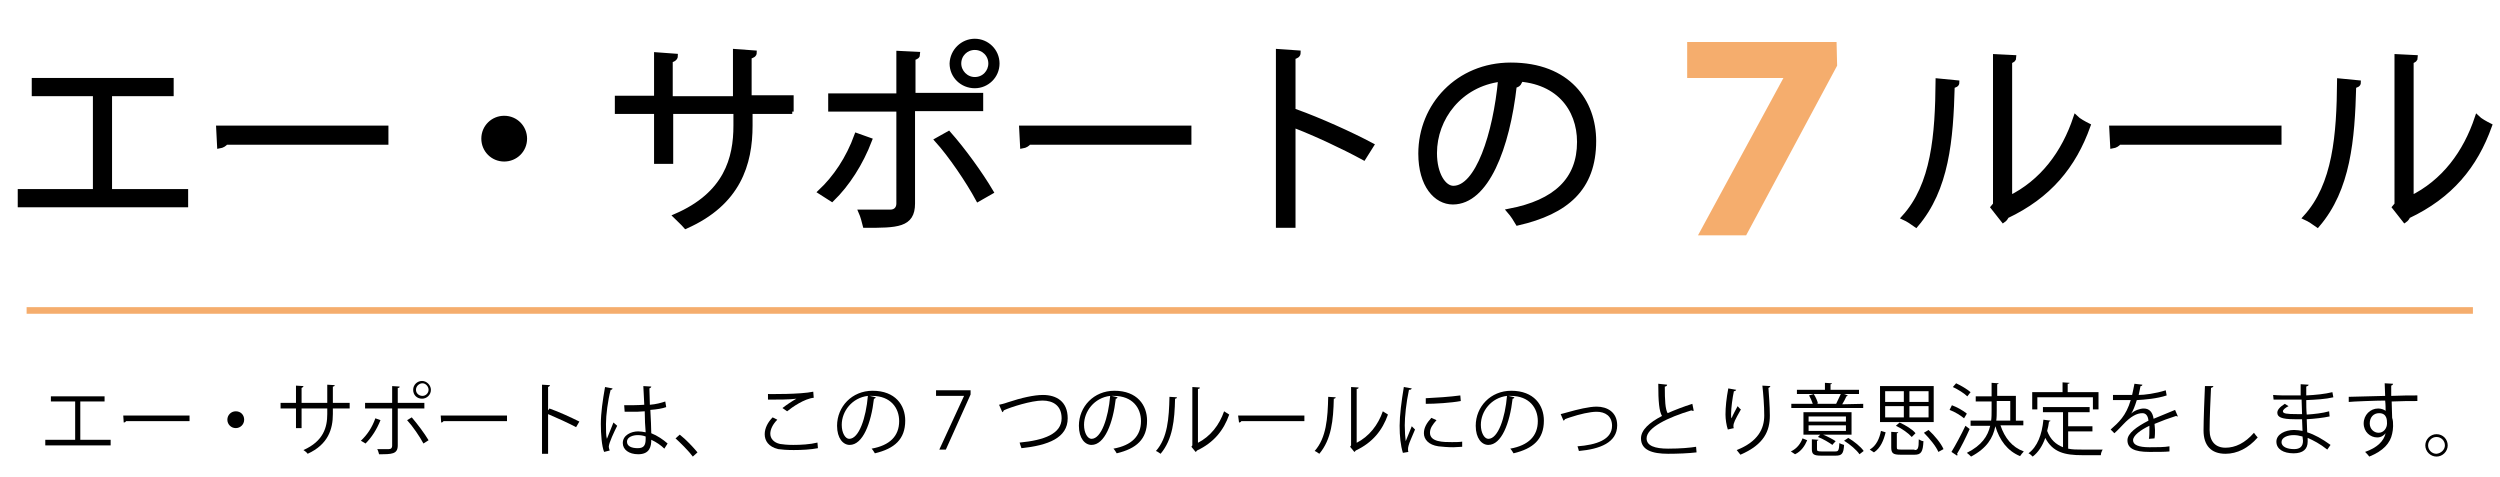 <?xml version="1.0" encoding="utf-8"?>
<!-- Generator: Adobe Illustrator 27.6.1, SVG Export Plug-In . SVG Version: 6.00 Build 0)  -->
<svg version="1.1" id="レイヤー_1" xmlns="http://www.w3.org/2000/svg" xmlns:xlink="http://www.w3.org/1999/xlink" x="0px"
	 y="0px" viewBox="0 0 535.5 102.1" style="enable-background:new 0 0 535.5 102.1;" xml:space="preserve">
<style type="text/css">
	.st0{stroke:#000000;stroke-miterlimit:10;}
	.st1{fill:#F5AD6D;stroke:#F5AD6D;stroke-width:1.417;stroke-miterlimit:10;}
</style>
<g>
	<path class="st0" d="M7.3,17.2h29.4v2.9H23.5V41h16.3v2.9H4.3V41h16.1V20.1H7.3V17.2z"/>
	<path class="st0" d="M46.8,27.4h35.9v3.1H48.4c-0.3,0.4-0.8,0.7-1.4,0.8L46.8,27.4z"/>
	<path class="st0" d="M112.4,29.7c0,2.5-2,4.4-4.4,4.4c-2.5,0-4.4-2-4.4-4.4c0-2.5,2-4.4,4.4-4.4C110.5,25.3,112.4,27.3,112.4,29.7z
		"/>
	<path class="st0" d="M169.7,23.9h-9v3c0,8.2-2.5,16.6-13.8,21.6c-0.6-0.7-1.5-1.5-2.2-2.2c10.9-4.7,12.9-12.4,12.9-19.4v-3h-13.9
		v10.7h-3.1V23.9h-8.4V21h8.4v-9.3l4.1,0.3c0,0.4-0.4,0.8-1.1,0.9v8.2h13.9V11l4.1,0.3c0,0.4-0.4,0.7-1.1,0.8v8.8h9v3H169.7z"/>
	<path class="st0" d="M186.3,30c-1.9,5-4.8,9.5-8.1,12.7l-2.5-1.6c3.2-3,6-7.1,7.8-12.1L186.3,30z M195.5,23.4v20.2
		c0,4.7-3.4,4.7-10.2,4.7c-0.2-0.8-0.5-2-0.9-2.9c1.2,0,2.6,0,3.8,0h2.5c1.2,0,1.8-0.8,1.8-1.8V23.4h-14.6v-2.9h14.6v-9.1l4.1,0.2
		c0,0.4-0.3,0.7-1,0.8v8h14.5v2.9h-14.6V23.4z M203.2,28.6c3.1,3.5,6.8,8.6,9.1,12.5l-2.8,1.6c-2.1-3.9-5.9-9.5-8.8-12.7L203.2,28.6
		z M208.8,8.8c2.6,0,4.8,2.1,4.8,4.8s-2.2,4.8-4.8,4.8c-2.7,0-4.9-2.1-4.9-4.8C204,10.9,206.2,8.8,208.8,8.8z M212.2,13.6
		c0-1.9-1.5-3.4-3.4-3.4s-3.4,1.5-3.4,3.4c0,1.8,1.5,3.4,3.4,3.4C210.8,17,212.2,15.4,212.2,13.6z"/>
	<path class="st0" d="M218.8,27.4h35.9v3.1h-34.3c-0.3,0.4-0.8,0.7-1.4,0.8L218.8,27.4z"/>
	<path class="st0" d="M292.1,33.8c-4.4-2.4-10.4-5.2-15.1-7v21.5h-3.2V11l4.3,0.3c0,0.5-0.4,0.8-1.1,0.9v12.6l0.6-0.9
		c5,1.8,11.7,4.8,16.2,7.2L292.1,33.8z"/>
	<path class="st0" d="M325.5,17.6c-0.2,0.4-0.5,0.7-1.1,0.7c-1.5,13.4-6,25-13.2,25c-3.6,0-6.9-3.6-6.9-10.4c0-10.3,8-19,19.3-19
		c12.4,0,17.8,7.9,17.8,16.3c0,10.2-5.9,15.2-16.3,17.6c-0.4-0.7-1.1-1.8-1.8-2.6c9.9-1.9,15-6.7,15-14.8c0-7.1-4.6-13.5-14.6-13.5
		c-0.4,0-0.9,0-1.3,0.1L325.5,17.6z M321.4,17c-8.7,1.1-14.1,8.3-14.1,15.8c0,4.6,2,7.5,4,7.5C316.5,40.3,320.3,28.8,321.4,17z"/>
	<path class="st1" d="M392.8,13.9l-19.2,35.8h-8.7L383.2,16h-21.1V9.7h30.6L392.8,13.9L392.8,13.9z"/>
	<path class="st0" d="M419.2,17.7c0,0.4-0.4,0.6-1,0.7c-0.3,11.6-1.2,22.1-7.8,29.8c-0.7-0.5-1.7-1.2-2.6-1.6
		c6.4-7,7.2-17.7,7.3-29.3L419.2,17.7z M430.3,42.5c7.2-3.5,11.8-9.8,14.3-17.3c0.6,0.6,1.9,1.3,2.7,1.7
		c-3.1,8.7-8.4,15.1-17.5,19.4c-0.1,0.3-0.4,0.7-0.7,0.9l-2.2-2.8l0.5-0.6V12.1l4,0.2c0,0.4-0.3,0.7-0.9,0.8v29.4H430.3z"/>
	<path class="st0" d="M452.3,27.4h35.9v3.1h-34.3c-0.3,0.4-0.8,0.7-1.4,0.8L452.3,27.4z"/>
	<path class="st0" d="M505.2,17.7c0,0.4-0.4,0.6-1,0.7c-0.3,11.6-1.2,22.1-7.8,29.8c-0.7-0.5-1.7-1.2-2.6-1.6
		c6.4-7,7.2-17.7,7.3-29.3L505.2,17.7z M516.3,42.5c7.2-3.5,11.8-9.8,14.3-17.3c0.6,0.6,1.9,1.3,2.7,1.7
		c-3.1,8.7-8.4,15.1-17.5,19.4c-0.1,0.3-0.4,0.7-0.7,0.9l-2.2-2.8l0.5-0.6V12.1l4,0.2c0,0.4-0.3,0.7-0.9,0.8v29.4H516.3z"/>
</g>
<path d="M267.7,72.5"/>
<line class="st1" x1="5.7" y1="66.5" x2="529.7" y2="66.5"/>
<g>
	<path d="M10.8,84.9h11.6V86h-5.2v8.2h6.5v1.2h-14v-1.2h6.4V86h-5.2v-1.1H10.8z"/>
	<path d="M26.4,89h14.2v1.2H27c-0.1,0.2-0.3,0.3-0.5,0.3L26.4,89z"/>
	<path d="M52.3,89.9c0,1-0.8,1.8-1.8,1.8s-1.8-0.8-1.8-1.8s0.8-1.8,1.8-1.8C51.6,88.1,52.3,88.9,52.3,89.9z"/>
	<path d="M74.9,87.5h-3.6v1.2c0,3.2-1,6.5-5.4,8.5c-0.2-0.3-0.6-0.6-0.9-0.8c4.3-1.9,5.1-4.9,5.1-7.7v-1.2h-5.5v4.2h-1.2v-4.2h-3.3
		v-1.2h3.3v-3.7l1.6,0.1c0,0.2-0.2,0.3-0.4,0.4v3.2h5.5v-3.9l1.6,0.1c0,0.2-0.2,0.3-0.4,0.3v3.5h3.6C74.9,86.3,74.9,87.5,74.9,87.5z
		"/>
	<path d="M81.5,90c-0.8,2-1.9,3.7-3.2,5l-1-0.6c1.3-1.2,2.4-2.8,3.1-4.8L81.5,90z M85.2,87.4v8c0,1.9-1.3,1.9-4,1.9
		c-0.1-0.3-0.2-0.8-0.4-1.1c0.5,0,1,0,1.5,0h1c0.5,0,0.7-0.3,0.7-0.7v-8h-5.8v-1.2H84v-3.6l1.6,0.1c0,0.2-0.1,0.3-0.4,0.3v3.2h5.7
		v1.2h-5.7V87.4z M88.2,89.4c1.2,1.4,2.7,3.4,3.6,4.9L90.7,95c-0.8-1.5-2.3-3.7-3.5-5L88.2,89.4z M90.4,81.6c1,0,1.9,0.9,1.9,1.9
		c0,1.1-0.9,1.9-1.9,1.9c-1.1,0-1.9-0.8-1.9-1.9S89.4,81.6,90.4,81.6z M91.8,83.5c0-0.7-0.6-1.4-1.3-1.4c-0.7,0-1.4,0.6-1.4,1.4
		c0,0.7,0.6,1.3,1.4,1.3C91.2,84.8,91.8,84.2,91.8,83.5z"/>
	<path d="M94.4,89h14.2v1.2H95c-0.1,0.2-0.3,0.3-0.5,0.3L94.4,89z"/>
	<path d="M123.4,91.5c-1.7-0.9-4.1-2-6-2.8v8.5h-1.3V82.4l1.7,0.1c0,0.2-0.2,0.3-0.4,0.4v5l0.3-0.4c2,0.7,4.6,1.9,6.4,2.8
		L123.4,91.5z"/>
	<path d="M129.4,96.8c-0.5-1.2-0.7-3.8-0.7-6c0-2.3,0.4-5.1,0.9-7.9l1.6,0.3c0,0.2-0.2,0.3-0.4,0.3c-0.6,2.3-1,5.4-1,7.3
		c0,1.3,0,2.6,0.2,3.2c0.4-1,1.1-2.7,1.4-3.5l0.8,0.7c-0.6,1.2-1.8,3.7-1.8,4.5c0,0.2,0.1,0.5,0.2,0.8L129.4,96.8z M133.7,86.8
		c1.4,0,2.9,0,4.3-0.1c-0.1-1.5-0.1-2.7-0.2-4l1.7,0.1c0,0.2-0.2,0.3-0.4,0.4c0,1.1,0.1,2.2,0.1,3.5c1.3-0.1,2.4-0.4,3.3-0.7
		l0.2,1.2c-0.8,0.3-2,0.5-3.4,0.6c0.1,1.9,0.2,3.9,0.2,5c1.3,0.5,2.6,1.4,3.5,2.2l-0.7,1.1c-0.7-0.7-1.7-1.4-2.8-1.9
		c0,1.4-0.3,3.1-2.8,3.1c-2,0-3.3-1-3.3-2.4c0-1.7,1.8-2.5,3.3-2.5c0.5,0,1.1,0.1,1.6,0.2c-0.1-1.1-0.2-2.9-0.2-4.5
		c-0.5,0-1.2,0.1-1.7,0.1h-2.6L133.7,86.8z M138.3,93.5c-0.5-0.2-1.1-0.3-1.7-0.3c-1,0-2.3,0.4-2.3,1.4s1,1.4,2.3,1.4s1.7-0.6,1.7-2
		V93.5z"/>
	<path d="M145.6,93.1c1.3,1,2.9,2.7,3.8,3.8l-1,0.9c-0.8-1.1-2.6-2.9-3.7-3.9L145.6,93.1z"/>
	<path d="M175.2,96c-1.5,0.3-3.5,0.4-5.2,0.4c-1.4,0-2.7-0.1-3.3-0.2c-2.1-0.5-2.9-1.8-2.9-3.2c0-1.3,0.7-2.6,1.7-3.6l1,0.5
		c-1,1-1.5,2.1-1.5,3c0,1,0.7,1.9,2.1,2.2c0.6,0.1,1.6,0.2,2.8,0.2c1.6,0,3.6-0.1,5.2-0.5L175.2,96z M167.6,87.4
		c0.9-0.7,2.1-1.5,3-2l0,0c-1.3,0.2-4.2,0.2-6.1,0.2c0-0.3,0-0.9,0-1.2c0.4,0,6.9,0.1,9.7-0.5l0.1,1.3c-2,0.2-4.6,2-5.7,2.9
		L167.6,87.4z"/>
	<path d="M187.6,85.1c-0.1,0.2-0.2,0.3-0.4,0.3c-0.6,5.3-2.4,9.9-5.2,9.9c-1.4,0-2.7-1.4-2.7-4.1c0-4.1,3.2-7.5,7.6-7.5
		c4.9,0,7,3.1,7,6.4c0,4-2.3,6-6.5,7c-0.2-0.3-0.4-0.7-0.7-1c3.9-0.7,5.9-2.7,5.9-5.9c0-2.8-1.8-5.4-5.8-5.4c-0.2,0-0.4,0-0.5,0
		L187.6,85.1z M185.9,84.8c-3.4,0.4-5.6,3.3-5.6,6.2c0,1.8,0.8,3,1.6,3C184,94,185.5,89.5,185.9,84.8z"/>
	<path d="M200.4,83.6h7.5v0.9l-5.3,11.8h-1.4l5.3-11.5l0,0h-6v-1.2H200.4z"/>
	<path d="M214,86.7c0.4-0.1,1-0.2,1.8-0.5c3-1,5.7-1.6,7.6-1.6c2.9,0,5.3,1.4,5.3,5c0,4.2-4.2,5.8-9.9,6.4c-0.1-0.3-0.3-0.8-0.4-1.2
		c5.3-0.5,9-1.9,9-5.2c0-2.7-1.8-3.8-4.1-3.8c-2.4,0-6.8,1.4-8.3,2.1c0,0.2-0.2,0.3-0.3,0.4L214,86.7z"/>
	<path d="M239.4,85.1c-0.1,0.2-0.2,0.3-0.4,0.3c-0.6,5.3-2.4,9.9-5.2,9.9c-1.4,0-2.7-1.4-2.7-4.1c0-4.1,3.2-7.5,7.6-7.5
		c4.9,0,7,3.1,7,6.4c0,4-2.3,6-6.5,7c-0.2-0.3-0.4-0.7-0.7-1c3.9-0.7,5.9-2.7,5.9-5.9c0-2.8-1.8-5.4-5.8-5.4c-0.2,0-0.4,0-0.5,0
		L239.4,85.1z M237.8,84.8c-3.4,0.4-5.6,3.3-5.6,6.2c0,1.8,0.8,3,1.6,3C235.9,94,237.4,89.5,237.8,84.8z"/>
	<path d="M252.1,85.1c0,0.2-0.2,0.3-0.4,0.3c-0.1,4.6-0.5,8.7-3.1,11.8c-0.3-0.2-0.7-0.5-1-0.6c2.5-2.8,2.8-7,2.9-11.6L252.1,85.1z
		 M256.5,94.9c2.8-1.4,4.7-3.9,5.7-6.8c0.3,0.2,0.8,0.5,1.1,0.7c-1.2,3.4-3.3,6-6.9,7.7c-0.1,0.1-0.2,0.3-0.3,0.3l-0.9-1.1l0.2-0.3
		V82.9L257,83c0,0.2-0.1,0.3-0.4,0.3v11.6H256.5z"/>
	<path d="M265.2,89h14.2v1.2h-13.5c-0.1,0.2-0.3,0.3-0.5,0.3L265.2,89z"/>
	<path d="M286.1,85.1c0,0.2-0.2,0.3-0.4,0.3c-0.1,4.6-0.5,8.7-3.1,11.8c-0.3-0.2-0.7-0.5-1-0.6c2.5-2.8,2.8-7,2.9-11.6L286.1,85.1z
		 M290.5,94.9c2.8-1.4,4.7-3.9,5.7-6.8c0.3,0.2,0.8,0.5,1.1,0.7c-1.2,3.4-3.3,6-6.9,7.7c-0.1,0.1-0.2,0.3-0.3,0.3l-0.9-1.1l0.2-0.3
		V82.9L291,83c0,0.2-0.1,0.3-0.4,0.3v11.6H290.5z"/>
	<path d="M302.4,83.2c-0.1,0.2-0.2,0.3-0.6,0.3c-0.6,2.8-0.9,5.8-0.9,7.6c0,1.3,0.1,2.6,0.2,3.4c0.3-0.8,1.1-2.6,1.3-3.2l0.7,0.7
		c-0.7,1.7-1.2,2.7-1.4,3.5c-0.1,0.3-0.1,0.6-0.1,0.8c0,0.2,0,0.4,0.1,0.5l-1.2,0.2c-0.5-1.6-0.7-3.6-0.7-5.8c0-2.2,0.4-5.3,0.9-8.3
		L302.4,83.2z M313.2,95.7c-0.6,0-1.2,0.1-1.9,0.1c-1.2,0-2.3-0.1-3.2-0.2c-2.1-0.3-3.1-1.5-3.1-2.8c0-1.2,0.6-2.2,1.6-3.3l1.1,0.5
		c-0.8,0.9-1.4,1.7-1.4,2.7c0,2,2.9,2,4.7,2c0.7,0,1.5,0,2.2-0.1L313.2,95.7z M305.4,85.3c2.2-0.1,5.2-0.3,7.4-0.6l0.1,1.2
		c-2.1,0.4-5.5,0.6-7.5,0.6V85.3z"/>
	<path d="M324.4,85.1c-0.1,0.2-0.2,0.3-0.4,0.3c-0.6,5.3-2.4,9.9-5.2,9.9c-1.4,0-2.7-1.4-2.7-4.1c0-4.1,3.2-7.5,7.6-7.5
		c4.9,0,7,3.1,7,6.4c0,4-2.3,6-6.5,7c-0.2-0.3-0.4-0.7-0.7-1c3.9-0.7,5.9-2.7,5.9-5.9c0-2.8-1.8-5.4-5.8-5.4c-0.2,0-0.4,0-0.5,0
		L324.4,85.1z M322.8,84.8c-3.4,0.4-5.6,3.3-5.6,6.2c0,1.8,0.8,3,1.6,3C320.9,94,322.4,89.5,322.8,84.8z"/>
	<path d="M334.3,88.7c0.3-0.1,0.9-0.2,1.5-0.4c2.1-0.6,4.6-1.2,6.2-1.2c2.3,0,4.4,1.2,4.4,4c0,3.7-3.7,5.1-8.2,5.5
		c-0.1-0.3-0.2-0.8-0.3-1c4-0.3,7.4-1.4,7.4-4.4c0-2.1-1.5-3-3.3-3c-1.4,0-3.6,0.5-5.7,1.2c-0.4,0.1-0.8,0.3-1.1,0.4
		c0,0.1-0.2,0.3-0.3,0.3L334.3,88.7z"/>
	<path d="M362.8,88h-0.1c-0.1,0-0.3,0-0.4-0.1c-5,1.5-9.6,3.7-9.6,6c0,1.6,1.8,2.2,4.6,2.2c2.7,0,4.8-0.2,6-0.4l0.1,1.2
		c-1.6,0.2-4.1,0.3-6.1,0.3c-3.4,0-5.8-0.8-5.8-3.3c0-1.8,1.8-3.4,4.5-4.8c-0.6-1-0.8-3-0.8-6.9l1.9,0.2c0,0.2-0.2,0.4-0.5,0.4
		c0,3,0.1,4.8,0.6,5.7c1.6-0.7,3.4-1.4,5.3-2L362.8,88z"/>
	<path d="M370.1,92c-0.3-0.9-0.5-2.2-0.5-3.2c0-1.6,0.2-3.5,0.6-5.6l1.7,0.3c-0.1,0.2-0.3,0.3-0.5,0.3c-0.3,1.4-0.6,3.6-0.6,4.9
		c0,0.4,0,0.7,0.1,0.9c0.3-0.8,1-2,1.3-2.6c0.2,0.2,0.5,0.6,0.7,0.7c-1.3,2.3-1.6,2.9-1.6,3.6c0,0.1,0,0.3,0.1,0.4L370.1,92z
		 M379.2,82.7c0,0.2-0.2,0.3-0.4,0.4c0.1,1.5,0.3,3.9,0.3,5.9c0,3.3-1.2,6.2-6.3,8.4c-0.2-0.3-0.6-0.7-0.8-1
		c4.6-1.8,5.9-4.6,5.9-7.4c0-2.1-0.2-4.6-0.4-6.4L379.2,82.7z"/>
	<path d="M387.1,94.3c-0.5,1.2-1.3,2.4-2.6,3l-0.9-0.6c1.3-0.6,2.1-1.7,2.5-2.8L387.1,94.3z M399.1,86.5v0.9h-15.4v-0.9h4.6
		c-0.2-0.6-0.5-1.3-0.8-1.8l1-0.3h-3.6v-0.9h6V82l1.5,0.1c0,0.1-0.1,0.2-0.3,0.2v1.2h6.1v0.9H395l0.8,0.3c-0.1,0.1-0.2,0.2-0.3,0.2
		c-0.2,0.5-0.6,1.2-0.9,1.7L399.1,86.5L399.1,86.5z M396.6,88.3v4.8h-6.1c1,0.4,2.1,1,2.7,1.4c-0.6,0.6-0.6,0.7-0.7,0.8
		c-0.7-0.5-2-1.3-3.1-1.7l0.5-0.5h-3.6v-4.8C386.3,88.3,396.6,88.3,396.6,88.3z M395.4,90.3v-1.1h-8v1.1H395.4z M395.4,92.3v-1.2h-8
		v1.2H395.4z M389.2,96.2c0,0.4,0.1,0.5,1,0.5h2.9c0.7,0,0.8-0.2,0.9-1.8c0.3,0.2,0.7,0.3,1,0.4c-0.1,1.9-0.5,2.3-1.8,2.3h-3.1
		c-1.6,0-2-0.3-2-1.4v-2.1l1.4,0.1c0,0.1-0.1,0.2-0.3,0.2V96.2z M393.3,86.5c0.3-0.6,0.7-1.5,1-2.1h-5.8c0.4,0.6,0.8,1.5,0.9,2
		l-0.3,0.1H393.3L393.3,86.5z M398.3,97.3c-0.6-0.9-2-2.1-3.3-2.9l0.9-0.6c1.2,0.7,2.7,1.9,3.3,2.8L398.3,97.3z"/>
	<path d="M400.5,96.3c1.4-0.8,2.1-2.4,2.4-4l1,0.3c-0.4,1.7-1.1,3.4-2.5,4.3L400.5,96.3z M402.7,82.7h11.5v7.7h-11.5V82.7z
		 M403.8,86.1h4v-2.3h-4V86.1z M403.8,89.4h4V87h-4V89.4z M410.1,96.4c0.7,0,0.9-0.3,0.9-2.3c0.3,0.2,0.7,0.4,1,0.4
		c-0.1,2.3-0.5,2.9-1.9,2.9h-3c-1.6,0-2-0.3-2-1.6v-3.3l1.5,0.1c0,0.1-0.1,0.2-0.3,0.2v3c0,0.5,0.1,0.5,1,0.5h2.8V96.4z M406.9,90.5
		c1.3,0.6,2.8,1.5,3.4,2.3l-0.8,0.8c-0.7-0.8-2.1-1.8-3.4-2.4L406.9,90.5z M413.1,83.8H409v2.3h4.1V83.8z M413.1,87H409v2.4h4.1V87z
		 M413.1,92.1c1.3,1.2,2.7,2.9,3.2,4.1l-1.1,0.6c-0.5-1.2-1.9-2.9-3.1-4.1L413.1,92.1z M414.2,82.7L414.2,82.7L414.2,82.7
		L414.2,82.7L414.2,82.7z"/>
	<path d="M418.1,86.8c1.1,0.4,2.5,1.2,3.2,1.8l-0.6,1c-0.7-0.6-2-1.4-3.1-1.8L418.1,86.8z M418,96.8c0.8-1.3,2.1-3.7,3-5.6l0.9,0.7
		c-0.8,1.8-1.9,4-2.7,5.3c0.1,0.1,0.1,0.2,0.1,0.2s0,0.1-0.1,0.2L418,96.8z M419,82.1c1.1,0.5,2.4,1.3,3.1,1.9l-0.7,0.9
		c-0.6-0.6-2-1.5-3.1-2L419,82.1z M433.3,91.1h-4.8c0.9,2.7,2.5,4.7,5,5.6c-0.3,0.3-0.6,0.7-0.8,1c-2.7-1.1-4.4-3.4-5.3-6.4
		c-0.5,2.5-1.8,4.7-5.2,6.5c-0.2-0.2-0.6-0.6-0.9-0.8c3.2-1.6,4.5-3.6,5-5.8h-4.2v-1.1h4.4c0.1-0.7,0.1-1.5,0.1-2.2V86h-3.4v-1.1
		h3.4V82l1.5,0.1c0,0.1-0.1,0.2-0.3,0.2v2.5h4v5.3h1.6v1H433.3z M427.7,85.9v2c0,0.7,0,1.5-0.1,2.2h3v-4.2H427.7z"/>
	<path d="M443,92.4v3.7c0.9,0.2,1.9,0.2,3,0.2c0.6,0,3.6,0,4.4,0c-0.2,0.3-0.4,0.8-0.4,1.2h-4c-3.7,0-6.3-0.6-7.9-3.7
		c-0.6,1.7-1.5,3.1-2.7,4c-0.2-0.2-0.6-0.6-0.9-0.7c1.9-1.4,2.9-4,3.2-7.2l1.5,0.2c0,0.1-0.1,0.2-0.3,0.2c-0.1,0.7-0.2,1.3-0.4,2
		c0.7,1.9,1.9,2.9,3.4,3.5v-7.5h-4.3v-1.1h10v1.1H443v3h5.2v1.1C448.2,92.4,443,92.4,443,92.4z M436.4,85.1v2.6h-1.1V84h6.5v-2.1
		l1.5,0.1c0,0.1-0.1,0.2-0.4,0.2V84h6.6v3.7h-1.2v-2.6H436.4z"/>
	<path d="M466.5,89.2h-0.1c-0.1,0-0.2-0.1-0.3-0.1c-1.3,0.4-3.2,1.1-4.6,1.7c0,0.4,0.1,0.8,0.1,1.3s0,1.2-0.1,1.8l-1.2,0.1
		c0.1-0.6,0.1-1.4,0.1-2.1c0-0.3,0-0.5,0-0.7c-1.9,0.9-3.5,2.1-3.5,3.1s1.2,1.5,3.5,1.5c1.6,0,3.2,0,4.3-0.2v1.1
		c-1,0.1-2.5,0.1-4.3,0.1c-3.3,0-4.7-0.8-4.7-2.5c0-1.5,2-2.9,4.5-4.2c-0.1-1.1-0.6-1.6-1.3-1.6c-1.2,0-2.5,0.7-4.1,2.4
		c-0.5,0.5-1.1,1.2-1.9,1.9l-0.8-0.8c1.7-1.5,3.3-2.9,4.3-6.3h-1h-2.8v-1.1c1,0,2.2,0,2.9,0h1.2c0.2-0.8,0.3-1.5,0.5-2.4l1.7,0.2
		c0,0.2-0.2,0.3-0.4,0.3c-0.1,0.7-0.3,1.3-0.4,1.9c1.2,0,3.6-0.3,5.8-1l0.2,1.1c-2.1,0.7-4.7,0.9-6.4,1c-0.4,1.3-0.8,2.3-1.2,2.9
		l0,0c0.7-0.7,1.9-1.1,2.7-1.1c1.2,0,1.9,0.8,2.1,2.2c1.4-0.6,3.2-1.3,4.6-1.9L466.5,89.2z"/>
	<path d="M474.1,82.7c0,0.2-0.2,0.3-0.5,0.4c-0.1,2-0.3,6.5-0.3,9s1.3,3.8,3.4,3.8s4.2-1,6.1-3.2c0.2,0.3,0.6,0.8,0.8,1
		c-2,2.3-4.4,3.5-6.9,3.5c-3.1,0-4.7-1.8-4.7-5c0-2.1,0.2-7.4,0.3-9.5L474.1,82.7z"/>
	<path d="M486.9,84.6c1.1,0.1,2.5,0.1,3.6,0.1c0.8,0,1.6,0,2.3,0c0-0.8,0-1.8,0-2.4l1.7,0.1c0,0.2-0.2,0.3-0.5,0.4
		c0,0.3,0,1.6,0,1.9c2-0.1,4-0.3,5.6-0.7l0.2,1.1c-1.7,0.4-3.6,0.5-5.8,0.6c0,1,0,2.1,0.1,3.1c1.6-0.1,3.4-0.3,4.8-0.7l0.1,1.1
		c-1.4,0.3-3.2,0.5-4.9,0.6l0.1,2.8c1.6,0.5,3.2,1.4,5,2.7l-0.7,1c-1.5-1.2-3-2-4.2-2.5c0,0.3,0,0.6,0,0.8c0,1.6-1,2.5-3,2.5
		c-2.2,0-3.7-0.9-3.7-2.5s1.9-2.5,3.8-2.5c0.6,0,1.2,0.1,1.8,0.2c0-0.7-0.1-1.6-0.1-2.5c-0.5,0-1.2,0-1.6,0c-2.9,0-3.7-0.5-3.7-1.4
		c0-0.6,0.5-1.2,1.6-1.9l0.8,0.5c-0.8,0.4-1.2,0.8-1.2,1.1c0,0.5,0.8,0.6,3,0.6c0.4,0,0.8,0,1.1,0l-0.1-3.1c-0.7,0-1.6,0-2.3,0
		c-1.1,0-2.6,0-3.7,0L486.9,84.6L486.9,84.6z M493.2,93.5c-0.7-0.2-1.3-0.3-1.9-0.3c-1.3,0-2.6,0.5-2.6,1.5s1.2,1.5,2.7,1.5
		c1.3,0,1.9-0.6,1.9-1.8L493.2,93.5z"/>
	<path d="M510.9,84.8c0-0.4-0.1-2.2-0.1-2.7l1.8,0.1c0,0.1-0.1,0.3-0.4,0.4c0,0.2,0,0.4,0,2.2c2.1-0.1,4.3-0.1,5.6-0.1v1.2
		c-1.4,0-3.5,0-5.5,0.1c0,1.3,0.1,2.5,0.1,3.5c0.2,0.6,0.2,1.1,0.2,1.8c0,0.5-0.1,1.2-0.2,1.6c-0.4,2-1.9,3.7-4.9,4.9
		c-0.2-0.3-0.6-0.7-0.9-1c2.6-0.9,4-2.3,4.4-4l0,0c-0.4,0.5-1,0.9-1.8,0.9c-1.5,0-2.9-1.2-2.9-3s1.4-3.2,3.1-3.2
		c0.6,0,1.2,0.2,1.6,0.5c0-0.3,0-1.4-0.1-2.2c-1.8,0-7.1,0.2-7.8,0.3V85l3.9-0.1L510.9,84.8z M511.3,90.7c0-0.7,0-2.2-1.7-2.2
		c-1.2,0-2,0.9-2,2.2c0,1.2,0.9,2,1.9,2C510.6,92.7,511.3,91.7,511.3,90.7z"/>
	<path d="M524.3,95.4c0,1.3-1.1,2.4-2.4,2.4s-2.4-1.1-2.4-2.4s1.1-2.4,2.4-2.4C523.3,93,524.3,94.1,524.3,95.4z M523.7,95.4
		c0-1-0.8-1.8-1.8-1.8s-1.8,0.8-1.8,1.8s0.8,1.8,1.8,1.8C522.9,97.1,523.7,96.3,523.7,95.4z"/>
</g>
</svg>
